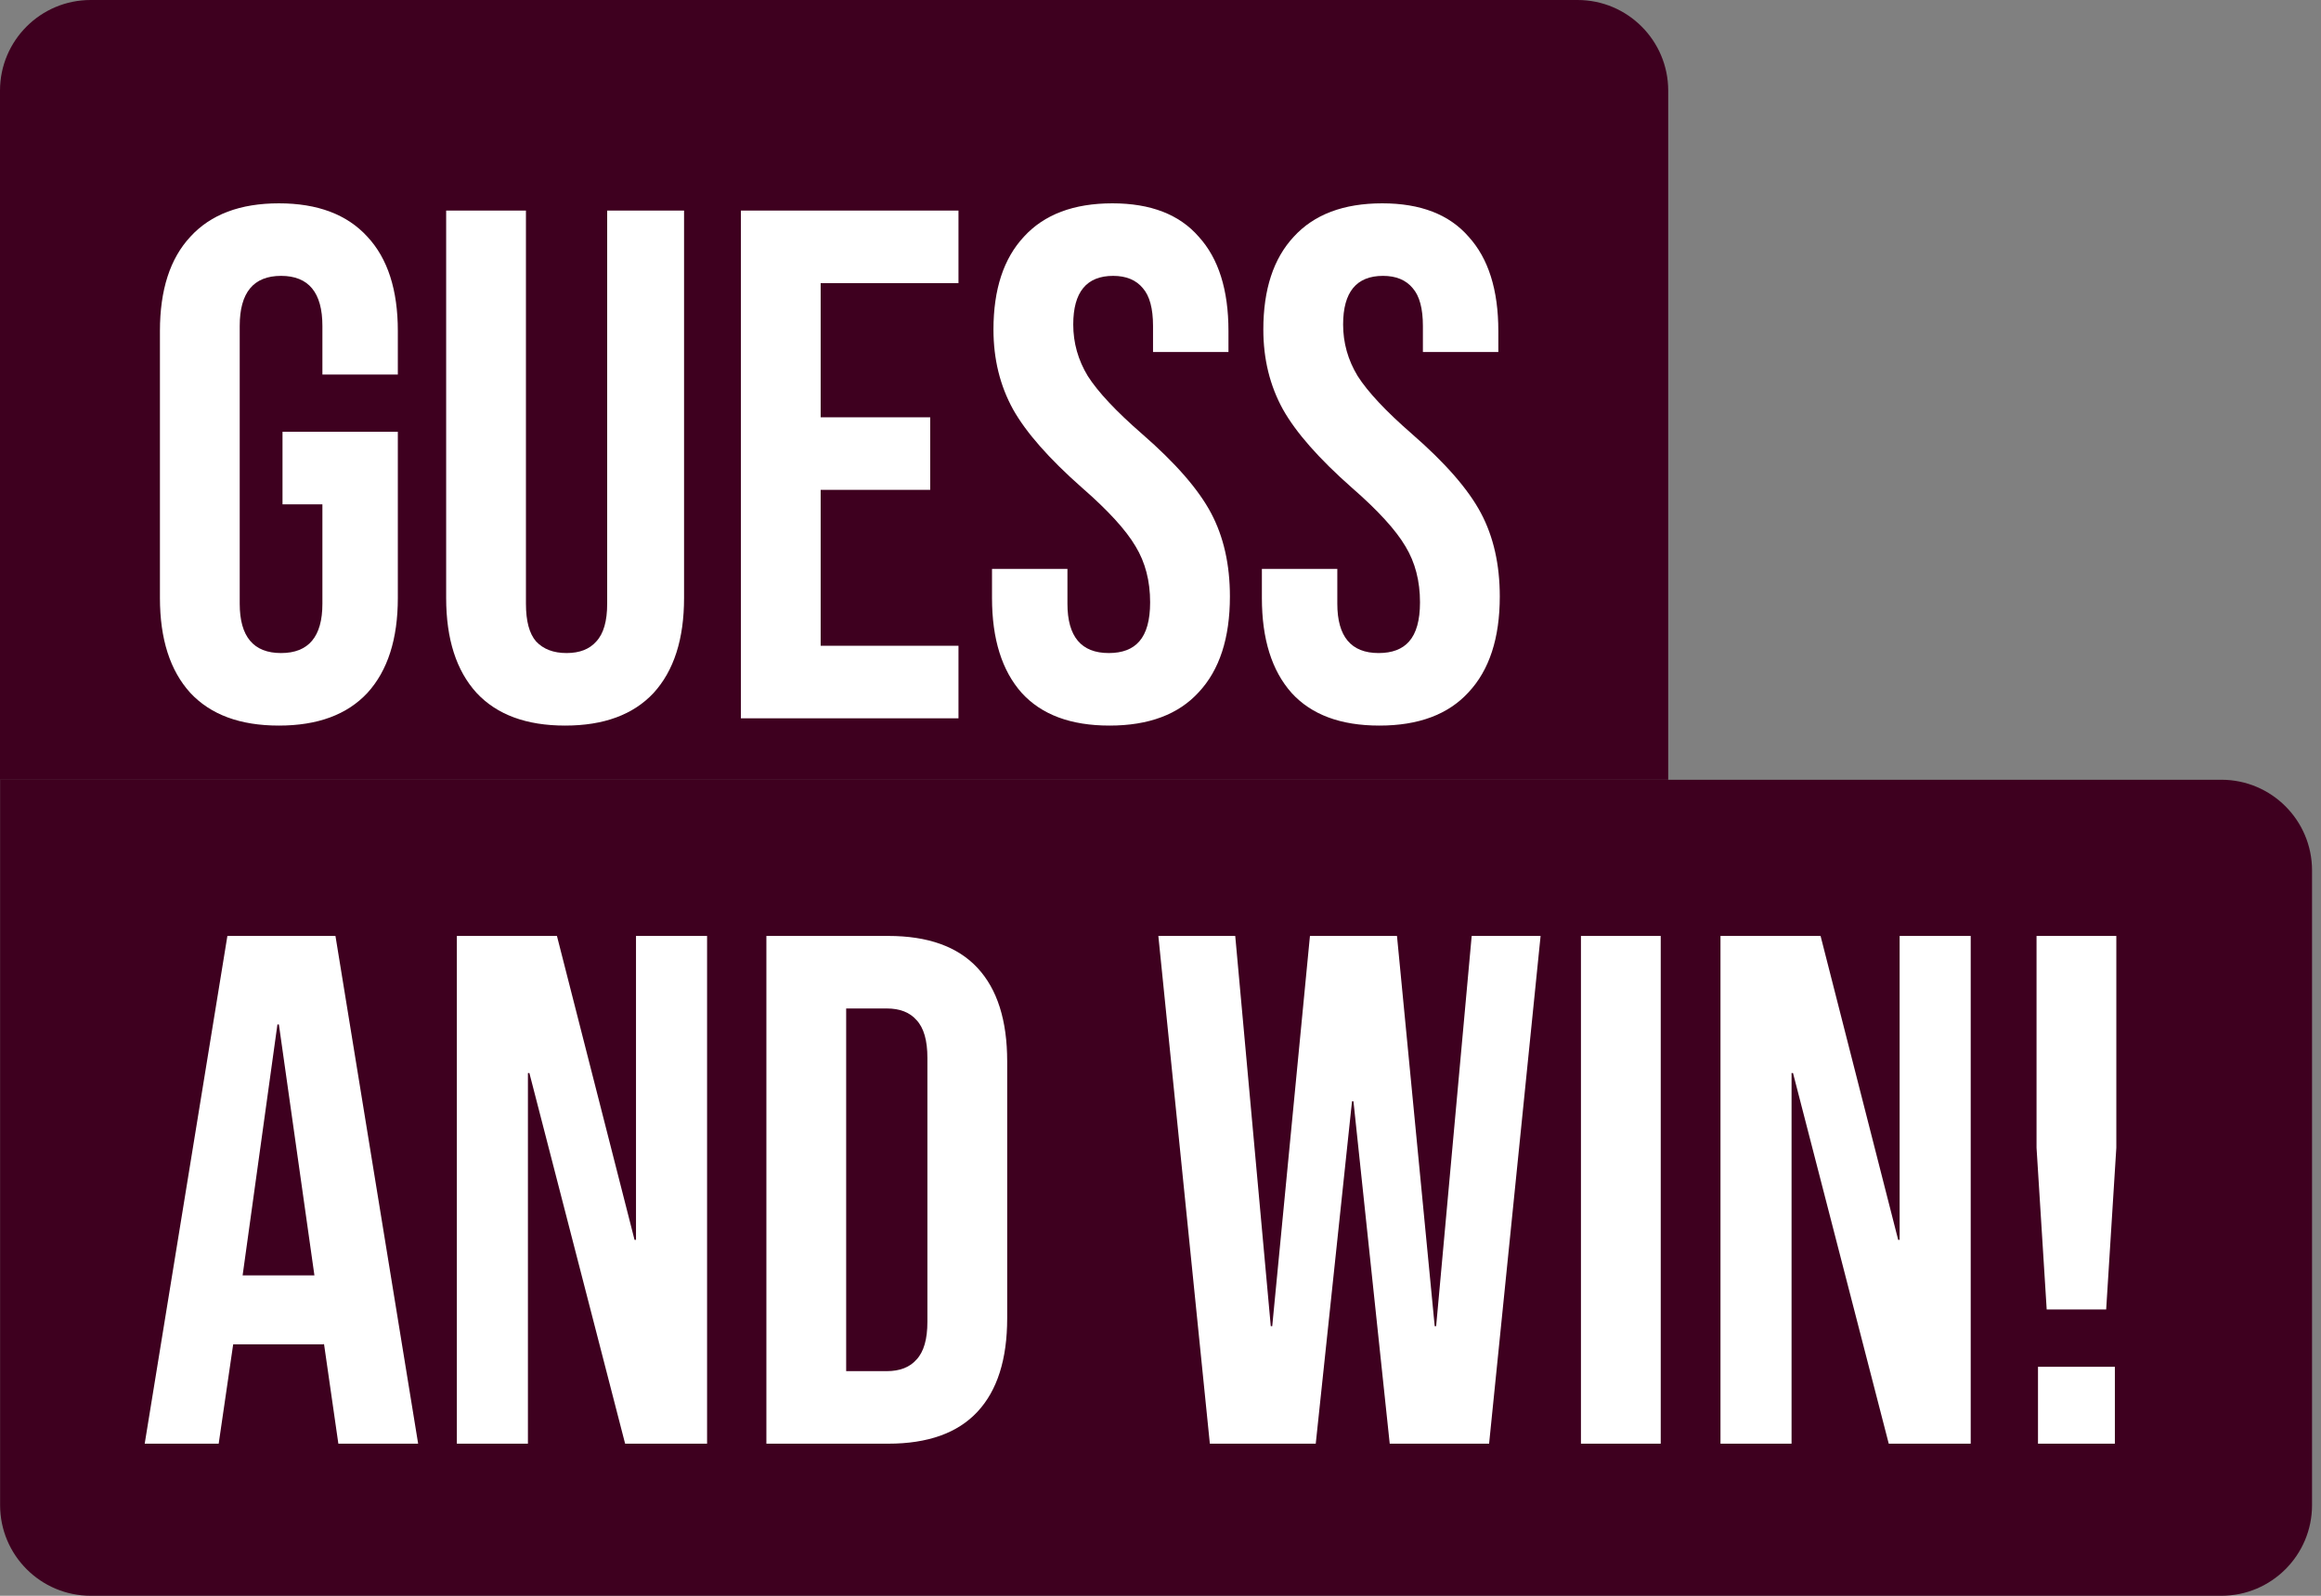 <?xml version="1.0" encoding="UTF-8"?> <svg xmlns="http://www.w3.org/2000/svg" width="256" height="176" viewBox="0 0 256 176" fill="none"><rect x="0" y="0" width="256" height="176" fill="#808080" stroke="none"/><path d="M0.011 86H245.011C250.534 86 255.011 90.477 255.011 96V166C255.011 171.523 250.534 176 245.011 176H10.011C4.489 176 0.011 171.523 0.011 166L0.011 86Z" fill="#3E001F"></path><path d="M0 10C0 4.477 4.477 0 10 0L174 0C179.523 0 184 4.477 184 10V86H0L0 10Z" fill="#3E001F"></path><path d="M30.76 80.026C26.493 80.026 23.24 78.826 21 76.426C18.76 73.973 17.64 70.48 17.64 65.946L17.64 36.506C17.64 31.973 18.76 28.506 21 26.106C23.24 23.653 26.493 22.426 30.76 22.426C35.027 22.426 38.28 23.653 40.52 26.106C42.76 28.506 43.88 31.973 43.88 36.506V41.306H35.56V35.946C35.56 32.266 34.04 30.426 31 30.426C27.96 30.426 26.44 32.266 26.44 35.946L26.44 66.586C26.44 70.213 27.96 72.026 31 72.026C34.04 72.026 35.56 70.213 35.56 66.586V55.626H31.16V47.626H43.88V65.946C43.88 70.48 42.76 73.973 40.52 76.426C38.28 78.826 35.027 80.026 30.76 80.026ZM62.33 80.026C58.063 80.026 54.81 78.826 52.57 76.426C50.33 73.973 49.21 70.48 49.21 65.946V23.226L58.01 23.226V66.586C58.01 68.506 58.383 69.893 59.13 70.746C59.93 71.6 61.05 72.026 62.49 72.026C63.93 72.026 65.023 71.6 65.77 70.746C66.57 69.893 66.97 68.506 66.97 66.586V23.226H75.45V65.946C75.45 70.48 74.33 73.973 72.09 76.426C69.85 78.826 66.597 80.026 62.33 80.026ZM81.718 23.226L105.718 23.226V31.226L90.517 31.226V46.026H102.598V54.026H90.517V71.226H105.718V79.226H81.718V23.226ZM122.376 80.026C118.11 80.026 114.883 78.826 112.696 76.426C110.51 73.973 109.416 70.48 109.416 65.946V62.746H117.736V66.586C117.736 70.213 119.256 72.026 122.296 72.026C123.79 72.026 124.91 71.6 125.656 70.746C126.456 69.84 126.856 68.4 126.856 66.426C126.856 64.08 126.323 62.026 125.256 60.266C124.19 58.453 122.216 56.293 119.336 53.786C115.71 50.586 113.176 47.706 111.736 45.146C110.296 42.533 109.576 39.6 109.576 36.346C109.576 31.92 110.696 28.506 112.936 26.106C115.176 23.653 118.43 22.426 122.696 22.426C126.91 22.426 130.083 23.653 132.216 26.106C134.403 28.506 135.496 31.973 135.496 36.506V38.826H127.176V35.946C127.176 34.026 126.803 32.64 126.056 31.786C125.31 30.88 124.216 30.426 122.776 30.426C119.843 30.426 118.376 32.213 118.376 35.786C118.376 37.813 118.91 39.706 119.976 41.466C121.096 43.226 123.096 45.36 125.976 47.866C129.656 51.066 132.19 53.973 133.576 56.586C134.963 59.2 135.656 62.266 135.656 65.786C135.656 70.373 134.51 73.893 132.216 76.346C129.976 78.8 126.696 80.026 122.376 80.026ZM152.142 80.026C147.875 80.026 144.649 78.826 142.462 76.426C140.275 73.973 139.182 70.48 139.182 65.946V62.746H147.502V66.586C147.502 70.213 149.022 72.026 152.062 72.026C153.555 72.026 154.675 71.6 155.422 70.746C156.222 69.84 156.622 68.4 156.622 66.426C156.622 64.08 156.089 62.026 155.022 60.266C153.955 58.453 151.982 56.293 149.102 53.786C145.475 50.586 142.942 47.706 141.502 45.146C140.062 42.533 139.342 39.6 139.342 36.346C139.342 31.92 140.462 28.506 142.702 26.106C144.942 23.653 148.195 22.426 152.462 22.426C156.675 22.426 159.849 23.653 161.982 26.106C164.169 28.506 165.262 31.973 165.262 36.506V38.826H156.942V35.946C156.942 34.026 156.569 32.64 155.822 31.786C155.075 30.88 153.982 30.426 152.542 30.426C149.609 30.426 148.142 32.213 148.142 35.786C148.142 37.813 148.675 39.706 149.742 41.466C150.862 43.226 152.862 45.36 155.742 47.866C159.422 51.066 161.955 53.973 163.342 56.586C164.729 59.2 165.422 62.266 165.422 65.786C165.422 70.373 164.275 73.893 161.982 76.346C159.742 78.8 156.462 80.026 152.142 80.026ZM25.08 103.226H37L46.12 159.226H37.32L35.72 148.106V148.266H25.72L24.12 159.226H15.96L25.08 103.226ZM34.68 140.666L30.76 112.986H30.6L26.76 140.666H34.68ZM50.389 103.226H61.429L69.989 136.746H70.149V103.226H77.989V159.226H68.949L58.389 118.346H58.229V159.226H50.389V103.226ZM84.53 103.226H97.97C102.343 103.226 105.623 104.4 107.81 106.746C109.997 109.093 111.09 112.533 111.09 117.066L111.09 145.386C111.09 149.92 109.997 153.36 107.81 155.706C105.623 158.053 102.343 159.226 97.97 159.226H84.53L84.53 103.226ZM97.81 151.226C99.25 151.226 100.343 150.8 101.09 149.946C101.89 149.093 102.29 147.706 102.29 145.786L102.29 116.666C102.29 114.746 101.89 113.36 101.09 112.506C100.343 111.653 99.25 111.226 97.81 111.226H93.33L93.33 151.226H97.81ZM127.763 103.226H136.243L140.163 146.266H140.323L144.483 103.226H154.083L158.243 146.266H158.403L162.323 103.226H169.923L164.243 159.226H153.283L149.283 121.466H149.123L145.123 159.226H133.443L127.763 103.226ZM174.374 103.226H183.174V159.226H174.374V103.226ZM189.764 103.226H200.804L209.364 136.746H209.524V103.226H217.364V159.226H208.324L197.764 118.346H197.604V159.226H189.764V103.226ZM224.625 126.586V103.226H233.425V126.586L232.305 144.426H225.745L224.625 126.586ZM224.785 150.746H233.265V159.226H224.785V150.746Z" fill="white"></path></svg> 